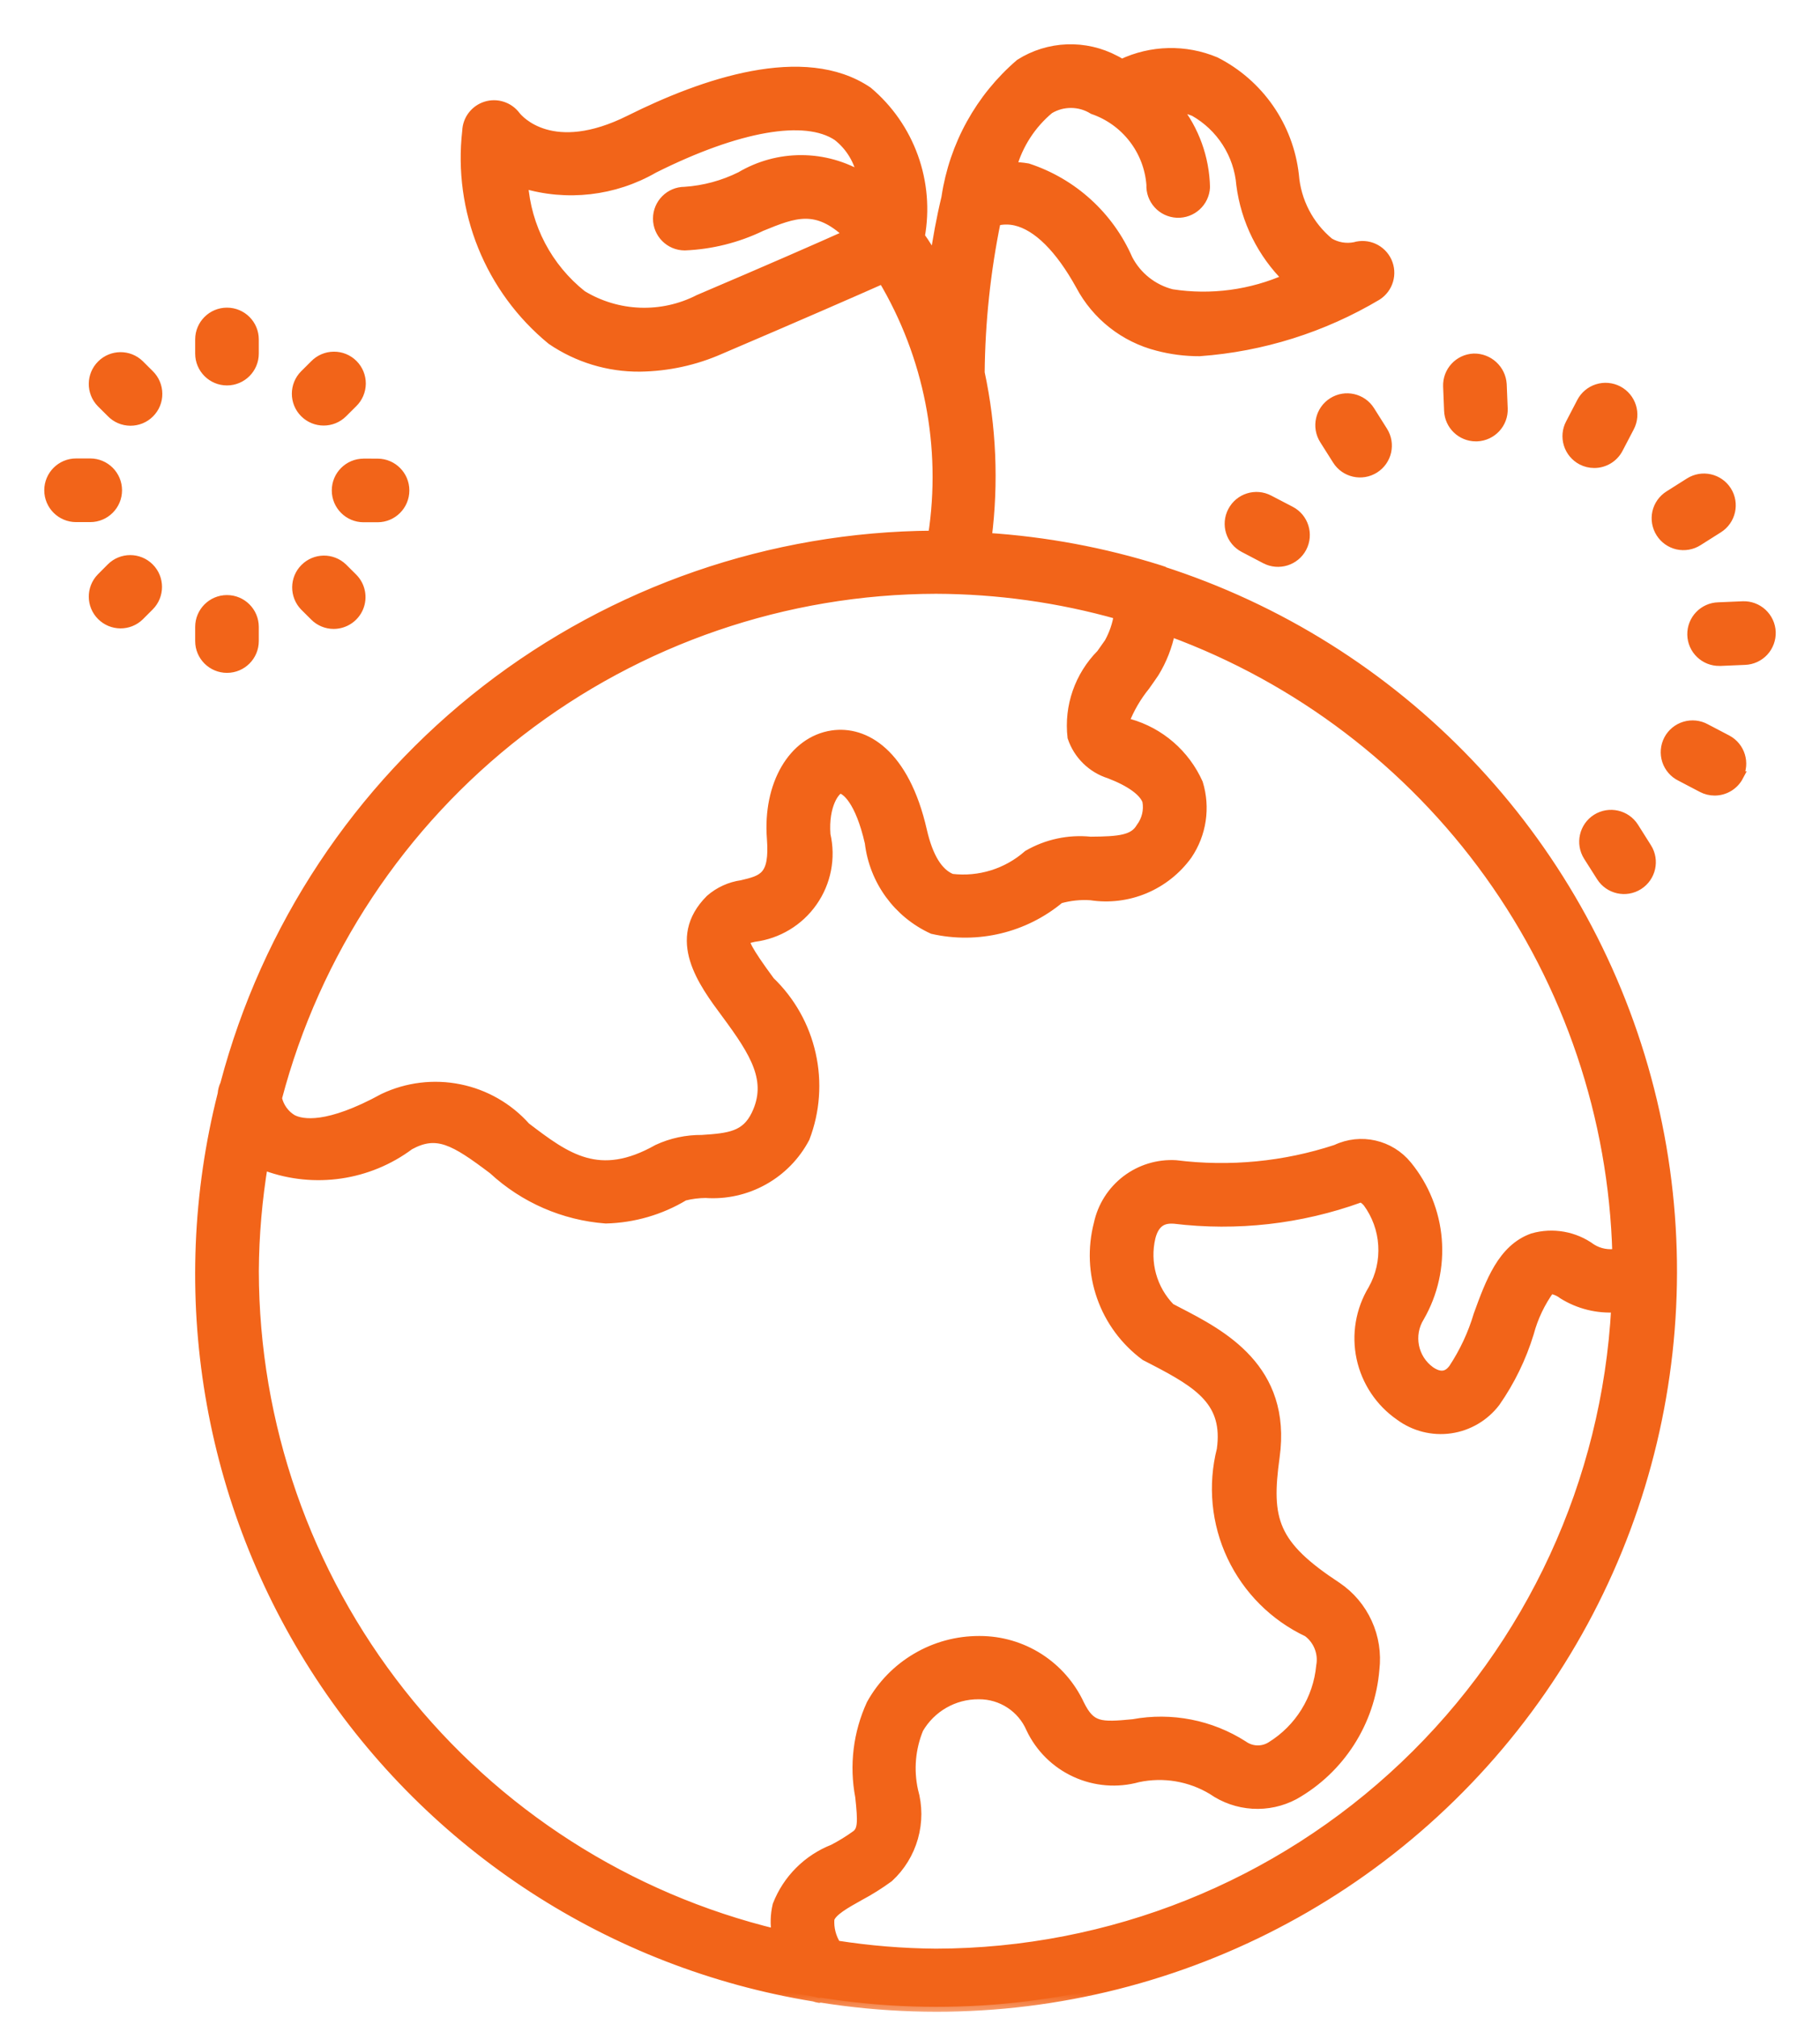 <?xml version="1.0" encoding="UTF-8"?> <svg xmlns="http://www.w3.org/2000/svg" width="37" height="41" viewBox="0 0 37 41" fill="none"><mask id="path-1-outside-1_0_2599" maskUnits="userSpaceOnUse" x="0" y="0" width="37" height="41" fill="black"><rect fill="white" width="37" height="41"></rect><path d="M23.592 11.592L23.574 11.586C22.434 11.227 21.254 11.007 20.061 10.93C20.203 9.811 20.154 8.677 19.918 7.575C19.928 6.539 20.038 5.506 20.246 4.491C20.377 4.457 20.514 4.455 20.646 4.485C21.093 4.588 21.549 5.041 21.967 5.797C22.292 6.411 22.861 6.859 23.535 7.031C23.813 7.104 24.099 7.141 24.386 7.14C25.661 7.048 26.896 6.658 27.994 6.005C28.224 5.857 28.31 5.564 28.196 5.316C28.082 5.069 27.804 4.943 27.543 5.021C27.365 5.057 27.179 5.025 27.022 4.933C26.606 4.59 26.348 4.093 26.306 3.556C26.194 2.57 25.594 1.707 24.71 1.258C24.098 1.001 23.406 1.017 22.806 1.302C22.759 1.278 22.722 1.249 22.671 1.226C22.371 1.066 22.034 0.989 21.694 1.001C21.355 1.014 21.024 1.116 20.737 1.298C19.929 1.992 19.398 2.953 19.24 4.006V4.011C19.137 4.437 19.059 4.867 19.001 5.277C18.906 5.119 18.813 4.961 18.701 4.806C18.799 4.265 18.753 3.708 18.566 3.19C18.38 2.673 18.06 2.214 17.639 1.86C16.345 0.985 14.294 1.696 12.804 2.44C11.226 3.228 10.546 2.44 10.481 2.356C10.342 2.171 10.101 2.093 9.88 2.162C9.659 2.231 9.505 2.432 9.497 2.663C9.311 4.278 9.958 5.877 11.214 6.908C11.742 7.268 12.368 7.459 13.007 7.454C13.569 7.447 14.125 7.327 14.639 7.1C16.279 6.4 17.388 5.914 17.949 5.665C18.885 7.234 19.246 9.08 18.968 10.886C15.677 10.906 12.485 12.009 9.883 14.024C7.282 16.04 5.417 18.857 4.577 22.038C4.547 22.1 4.53 22.166 4.525 22.235C3.499 26.277 4.216 30.566 6.503 34.054C8.789 37.542 12.435 39.911 16.551 40.582C16.585 40.594 16.619 40.604 16.654 40.609C16.663 40.609 16.672 40.603 16.68 40.602C21.691 41.403 26.765 39.609 30.159 35.836C33.552 32.064 34.8 26.827 33.472 21.929C32.145 17.032 28.425 13.142 23.591 11.598L23.592 11.592ZM21.329 2.217C21.604 2.051 21.949 2.053 22.223 2.223C22.548 2.335 22.833 2.539 23.043 2.811C23.254 3.083 23.38 3.411 23.406 3.754C23.399 3.899 23.45 4.04 23.548 4.148C23.645 4.255 23.782 4.319 23.927 4.326C24.229 4.34 24.485 4.107 24.499 3.805C24.486 3.213 24.279 2.642 23.911 2.179C24.037 2.187 24.16 2.216 24.277 2.263C24.824 2.572 25.183 3.131 25.234 3.757C25.327 4.48 25.66 5.15 26.178 5.662C25.44 5.992 24.622 6.102 23.822 5.978C23.437 5.881 23.111 5.623 22.928 5.27C22.545 4.393 21.805 3.72 20.895 3.421C20.787 3.402 20.677 3.392 20.567 3.394C20.696 2.934 20.962 2.523 21.329 2.217ZM14.21 6.087C13.456 6.474 12.554 6.441 11.83 6C11.129 5.443 10.695 4.618 10.635 3.725C11.524 3.995 12.486 3.884 13.291 3.419C15.005 2.562 16.368 2.326 17.026 2.763C17.292 2.97 17.47 3.268 17.528 3.598C17.155 3.374 16.729 3.254 16.294 3.253C15.86 3.251 15.432 3.368 15.058 3.59C14.703 3.766 14.317 3.871 13.921 3.897C13.619 3.897 13.375 4.142 13.375 4.444C13.375 4.745 13.619 4.99 13.921 4.99C14.46 4.968 14.99 4.835 15.476 4.6C16.163 4.318 16.601 4.151 17.251 4.766C16.642 5.039 15.636 5.48 14.21 6.087ZM19.028 11.969C20.285 11.973 21.536 12.148 22.745 12.491C22.715 12.692 22.649 12.886 22.55 13.065L22.387 13.296C21.946 13.741 21.73 14.361 21.802 14.983C21.92 15.337 22.201 15.613 22.557 15.725C22.983 15.888 23.254 16.085 23.323 16.278C23.359 16.47 23.311 16.669 23.193 16.825C23.047 17.073 22.755 17.102 22.168 17.106C21.727 17.061 21.284 17.156 20.9 17.378C20.474 17.753 19.909 17.928 19.346 17.861C19.071 17.751 18.87 17.429 18.745 16.886C18.387 15.31 17.575 14.847 16.918 14.946C16.126 15.065 15.606 15.948 15.691 17.046C15.75 17.831 15.512 17.887 15.08 17.99C14.843 18.023 14.622 18.124 14.441 18.281C13.638 19.083 14.29 19.964 14.769 20.608C15.352 21.397 15.709 21.965 15.373 22.66C15.164 23.09 14.834 23.132 14.271 23.168C13.96 23.165 13.653 23.23 13.371 23.361C12.177 24.034 11.513 23.54 10.687 22.91C10.334 22.514 9.862 22.242 9.341 22.137C8.82 22.031 8.28 22.097 7.8 22.324C6.661 22.947 6.147 22.859 5.941 22.753C5.783 22.658 5.671 22.501 5.632 22.321C6.411 19.36 8.147 16.739 10.57 14.867C12.992 12.995 15.966 11.976 19.028 11.969ZM5.162 25.837C5.166 25.105 5.23 24.374 5.35 23.651C5.371 23.669 5.393 23.685 5.416 23.701C6.396 24.057 7.489 23.896 8.324 23.273C8.881 22.969 9.232 23.17 10.028 23.771C10.656 24.352 11.463 24.704 12.316 24.768C12.878 24.754 13.427 24.595 13.908 24.305C14.051 24.269 14.198 24.25 14.345 24.249C14.754 24.278 15.163 24.187 15.521 23.987C15.879 23.788 16.171 23.489 16.362 23.126C16.569 22.585 16.612 21.995 16.485 21.43C16.36 20.865 16.07 20.349 15.653 19.948C15.169 19.292 15.12 19.147 15.158 19.093C15.213 19.072 15.271 19.055 15.329 19.044C15.809 18.984 16.241 18.724 16.518 18.328C16.796 17.932 16.892 17.438 16.783 16.966C16.738 16.353 16.982 16.041 17.081 16.027C17.198 16.04 17.484 16.262 17.681 17.127C17.772 17.896 18.257 18.562 18.961 18.884C19.871 19.09 20.825 18.861 21.541 18.264C21.748 18.206 21.963 18.183 22.177 18.198C22.547 18.255 22.926 18.208 23.272 18.063C23.618 17.917 23.917 17.68 24.137 17.376C24.427 16.95 24.507 16.415 24.356 15.922C24.091 15.33 23.579 14.886 22.955 14.71C22.9 14.689 22.868 14.669 22.856 14.668C22.958 14.405 23.101 14.159 23.279 13.939C23.345 13.845 23.41 13.755 23.465 13.672C23.623 13.415 23.733 13.132 23.792 12.836C26.398 13.793 28.656 15.509 30.276 17.762C31.895 20.016 32.802 22.703 32.878 25.478C32.696 25.512 32.508 25.477 32.351 25.378C32.008 25.127 31.568 25.049 31.16 25.166C30.545 25.385 30.298 26.065 30.057 26.727C29.942 27.115 29.77 27.483 29.547 27.821C29.495 27.887 29.358 28.064 29.078 27.873C28.723 27.619 28.628 27.133 28.859 26.764C29.133 26.287 29.256 25.738 29.211 25.189C29.166 24.641 28.955 24.119 28.607 23.693C28.259 23.264 27.663 23.128 27.164 23.365C26.114 23.711 25 23.818 23.903 23.681C23.543 23.66 23.187 23.769 22.9 23.987C22.613 24.206 22.413 24.519 22.337 24.872C22.209 25.363 22.23 25.881 22.399 26.36C22.568 26.839 22.877 27.256 23.285 27.557L23.448 27.641C24.4 28.133 24.97 28.502 24.837 29.463C24.653 30.188 24.726 30.955 25.045 31.631C25.365 32.308 25.909 32.852 26.586 33.171C26.8 33.33 26.906 33.597 26.858 33.86C26.795 34.537 26.418 35.144 25.839 35.5C25.664 35.608 25.441 35.6 25.273 35.48C24.611 35.056 23.811 34.9 23.038 35.043C22.359 35.109 22.173 35.104 21.945 34.646C21.766 34.26 21.48 33.933 21.121 33.703C20.762 33.474 20.346 33.352 19.92 33.352H19.901C19.455 33.352 19.017 33.471 18.633 33.698C18.248 33.924 17.931 34.249 17.715 34.639C17.445 35.226 17.365 35.883 17.486 36.517C17.542 37.033 17.539 37.198 17.406 37.3C17.258 37.407 17.102 37.503 16.94 37.587C16.42 37.791 16.009 38.203 15.807 38.723C15.761 38.916 15.755 39.116 15.79 39.311C12.764 38.581 10.072 36.856 8.145 34.413C6.217 31.969 5.167 28.949 5.162 25.837ZM19.028 39.707C18.349 39.702 17.671 39.646 17 39.541C16.897 39.381 16.849 39.193 16.863 39.004C16.905 38.847 17.191 38.689 17.464 38.536C17.673 38.425 17.874 38.299 18.066 38.159C18.305 37.94 18.477 37.658 18.565 37.347C18.653 37.035 18.653 36.705 18.564 36.393C18.472 35.972 18.51 35.534 18.674 35.136C18.798 34.923 18.976 34.746 19.189 34.624C19.403 34.501 19.645 34.437 19.892 34.438H19.903C20.361 34.436 20.777 34.707 20.959 35.128C21.146 35.524 21.467 35.841 21.865 36.023C22.263 36.206 22.713 36.242 23.134 36.125C23.653 36.014 24.195 36.105 24.649 36.379C24.89 36.547 25.172 36.645 25.465 36.663C25.758 36.681 26.05 36.618 26.31 36.48C27.243 35.953 27.855 34.998 27.943 33.929C27.981 33.606 27.93 33.28 27.795 32.985C27.66 32.689 27.447 32.437 27.178 32.255C25.88 31.402 25.736 30.898 25.915 29.611C26.164 27.814 24.829 27.124 23.947 26.668L23.79 26.586C23.419 26.206 23.269 25.664 23.391 25.147C23.479 24.807 23.675 24.76 23.868 24.772C25.142 24.927 26.434 24.781 27.641 24.345C27.686 24.323 27.762 24.389 27.803 24.436C27.99 24.69 28.1 24.992 28.119 25.307C28.139 25.622 28.067 25.936 27.912 26.211C27.66 26.628 27.575 27.125 27.677 27.601C27.779 28.077 28.058 28.497 28.459 28.774C28.754 28.992 29.124 29.086 29.487 29.034C29.851 28.982 30.179 28.788 30.401 28.496C30.7 28.067 30.93 27.594 31.083 27.094C31.169 26.771 31.315 26.466 31.511 26.195C31.607 26.208 31.697 26.245 31.773 26.304C32.096 26.506 32.476 26.601 32.856 26.574C32.667 30.116 31.128 33.451 28.556 35.893C25.985 38.335 22.575 39.7 19.028 39.707ZM4.068 7.187V6.899C4.068 6.597 4.313 6.353 4.614 6.353C4.917 6.353 5.161 6.597 5.161 6.899V7.187C5.161 7.489 4.917 7.734 4.614 7.734C4.313 7.734 4.068 7.489 4.068 7.187ZM6.193 8.389C5.98 8.176 5.98 7.83 6.193 7.617L6.397 7.414C6.499 7.309 6.638 7.249 6.785 7.248C6.932 7.246 7.073 7.304 7.177 7.408C7.28 7.511 7.338 7.652 7.337 7.799C7.335 7.945 7.275 8.086 7.17 8.187L6.966 8.39C6.753 8.603 6.407 8.603 6.193 8.389ZM7.396 9.421L7.676 9.422C7.978 9.422 8.222 9.667 8.222 9.968C8.222 10.27 7.978 10.515 7.676 10.515H7.391C7.09 10.515 6.845 10.27 6.845 9.968C6.845 9.667 7.09 9.422 7.391 9.422L7.396 9.421ZM6.193 12.319C5.986 12.104 5.989 11.763 6.2 11.553C6.411 11.342 6.752 11.339 6.966 11.546L7.17 11.749C7.327 11.906 7.374 12.141 7.289 12.346C7.204 12.55 7.004 12.683 6.783 12.683C6.638 12.683 6.499 12.625 6.397 12.522L6.193 12.319ZM4.068 13.03V12.742C4.068 12.44 4.313 12.195 4.614 12.195C4.917 12.195 5.161 12.44 5.161 12.742V13.03C5.161 13.332 4.917 13.576 4.614 13.576C4.313 13.576 4.068 13.332 4.068 13.03ZM3.034 11.543C3.247 11.756 3.247 12.102 3.034 12.316L2.831 12.519C2.617 12.726 2.276 12.723 2.065 12.512C1.854 12.302 1.851 11.961 2.059 11.746L2.261 11.543C2.474 11.329 2.82 11.329 3.034 11.543ZM1.831 10.512H1.547C1.245 10.512 1 10.267 1 9.965C1 9.663 1.245 9.418 1.547 9.418H1.834C2.136 9.418 2.381 9.663 2.381 9.965C2.381 10.267 2.136 10.512 1.834 10.512H1.831ZM3.034 7.613C3.139 7.715 3.199 7.855 3.2 8.002C3.202 8.149 3.144 8.289 3.04 8.393C2.937 8.497 2.796 8.554 2.649 8.553C2.503 8.552 2.362 8.492 2.261 8.386L2.058 8.184C1.851 7.969 1.854 7.629 2.065 7.418C2.276 7.207 2.617 7.204 2.831 7.411L3.034 7.613ZM29.458 8.347L29.438 7.855C29.426 7.553 29.66 7.299 29.962 7.286C30.261 7.281 30.512 7.511 30.531 7.81L30.551 8.302C30.564 8.604 30.329 8.858 30.027 8.871H30.004C29.711 8.871 29.47 8.64 29.458 8.347ZM31.927 8.612L32.155 8.174C32.222 8.046 32.338 7.949 32.476 7.906C32.615 7.862 32.765 7.876 32.894 7.943C33.161 8.083 33.265 8.414 33.125 8.681L32.896 9.119C32.802 9.299 32.615 9.412 32.411 9.412C32.322 9.412 32.235 9.391 32.157 9.35C32.029 9.282 31.932 9.167 31.889 9.028C31.846 8.89 31.859 8.74 31.927 8.612ZM33.763 10.828C33.685 10.705 33.659 10.557 33.69 10.415C33.722 10.274 33.809 10.151 33.932 10.073L34.348 9.81C34.603 9.648 34.941 9.724 35.103 9.979C35.264 10.234 35.188 10.572 34.933 10.734L34.517 10.997C34.394 11.075 34.246 11.1 34.104 11.069C33.963 11.037 33.84 10.95 33.763 10.828ZM36 12.846C36.005 12.991 35.953 13.132 35.855 13.239C35.756 13.345 35.619 13.409 35.474 13.414L34.982 13.435H34.959C34.658 13.441 34.408 13.201 34.402 12.9C34.396 12.598 34.636 12.348 34.938 12.342L35.43 12.321C35.575 12.315 35.716 12.367 35.823 12.465C35.93 12.564 35.994 12.701 36 12.846ZM35.344 15.777C35.249 15.957 35.062 16.07 34.858 16.07C34.77 16.07 34.683 16.049 34.605 16.008L34.168 15.779C34.036 15.715 33.935 15.599 33.889 15.459C33.843 15.319 33.856 15.166 33.924 15.035C33.992 14.905 34.111 14.807 34.252 14.765C34.393 14.723 34.545 14.739 34.674 14.81L35.111 15.039C35.377 15.181 35.478 15.511 35.337 15.777L35.344 15.777ZM33.215 16.815L33.478 17.232C33.64 17.487 33.563 17.826 33.308 17.987C33.052 18.149 32.715 18.072 32.553 17.817L32.289 17.401C32.128 17.145 32.204 16.807 32.459 16.645C32.715 16.484 33.053 16.56 33.215 16.815ZM26.236 10.39C26.503 10.53 26.606 10.861 26.466 11.129C26.326 11.396 25.995 11.499 25.727 11.359L25.29 11.13C25.022 10.99 24.919 10.659 25.06 10.392C25.2 10.124 25.531 10.021 25.798 10.162L26.236 10.39ZM28.112 8.766C28.273 9.021 28.197 9.359 27.941 9.52C27.686 9.681 27.348 9.605 27.187 9.35L26.924 8.934C26.763 8.679 26.839 8.341 27.095 8.179C27.35 8.017 27.688 8.094 27.849 8.349L28.112 8.766Z"></path></mask><path d="M23.592 11.592L23.574 11.586C22.434 11.227 21.254 11.007 20.061 10.93C20.203 9.811 20.154 8.677 19.918 7.575C19.928 6.539 20.038 5.506 20.246 4.491C20.377 4.457 20.514 4.455 20.646 4.485C21.093 4.588 21.549 5.041 21.967 5.797C22.292 6.411 22.861 6.859 23.535 7.031C23.813 7.104 24.099 7.141 24.386 7.14C25.661 7.048 26.896 6.658 27.994 6.005C28.224 5.857 28.31 5.564 28.196 5.316C28.082 5.069 27.804 4.943 27.543 5.021C27.365 5.057 27.179 5.025 27.022 4.933C26.606 4.59 26.348 4.093 26.306 3.556C26.194 2.57 25.594 1.707 24.71 1.258C24.098 1.001 23.406 1.017 22.806 1.302C22.759 1.278 22.722 1.249 22.671 1.226C22.371 1.066 22.034 0.989 21.694 1.001C21.355 1.014 21.024 1.116 20.737 1.298C19.929 1.992 19.398 2.953 19.24 4.006V4.011C19.137 4.437 19.059 4.867 19.001 5.277C18.906 5.119 18.813 4.961 18.701 4.806C18.799 4.265 18.753 3.708 18.566 3.19C18.38 2.673 18.06 2.214 17.639 1.86C16.345 0.985 14.294 1.696 12.804 2.44C11.226 3.228 10.546 2.44 10.481 2.356C10.342 2.171 10.101 2.093 9.88 2.162C9.659 2.231 9.505 2.432 9.497 2.663C9.311 4.278 9.958 5.877 11.214 6.908C11.742 7.268 12.368 7.459 13.007 7.454C13.569 7.447 14.125 7.327 14.639 7.1C16.279 6.4 17.388 5.914 17.949 5.665C18.885 7.234 19.246 9.08 18.968 10.886C15.677 10.906 12.485 12.009 9.883 14.024C7.282 16.04 5.417 18.857 4.577 22.038C4.547 22.1 4.53 22.166 4.525 22.235C3.499 26.277 4.216 30.566 6.503 34.054C8.789 37.542 12.435 39.911 16.551 40.582C16.585 40.594 16.619 40.604 16.654 40.609C16.663 40.609 16.672 40.603 16.68 40.602C21.691 41.403 26.765 39.609 30.159 35.836C33.552 32.064 34.8 26.827 33.472 21.929C32.145 17.032 28.425 13.142 23.591 11.598L23.592 11.592ZM21.329 2.217C21.604 2.051 21.949 2.053 22.223 2.223C22.548 2.335 22.833 2.539 23.043 2.811C23.254 3.083 23.38 3.411 23.406 3.754C23.399 3.899 23.45 4.04 23.548 4.148C23.645 4.255 23.782 4.319 23.927 4.326C24.229 4.34 24.485 4.107 24.499 3.805C24.486 3.213 24.279 2.642 23.911 2.179C24.037 2.187 24.16 2.216 24.277 2.263C24.824 2.572 25.183 3.131 25.234 3.757C25.327 4.48 25.66 5.15 26.178 5.662C25.44 5.992 24.622 6.102 23.822 5.978C23.437 5.881 23.111 5.623 22.928 5.27C22.545 4.393 21.805 3.72 20.895 3.421C20.787 3.402 20.677 3.392 20.567 3.394C20.696 2.934 20.962 2.523 21.329 2.217ZM14.21 6.087C13.456 6.474 12.554 6.441 11.83 6C11.129 5.443 10.695 4.618 10.635 3.725C11.524 3.995 12.486 3.884 13.291 3.419C15.005 2.562 16.368 2.326 17.026 2.763C17.292 2.97 17.47 3.268 17.528 3.598C17.155 3.374 16.729 3.254 16.294 3.253C15.86 3.251 15.432 3.368 15.058 3.59C14.703 3.766 14.317 3.871 13.921 3.897C13.619 3.897 13.375 4.142 13.375 4.444C13.375 4.745 13.619 4.99 13.921 4.99C14.46 4.968 14.99 4.835 15.476 4.6C16.163 4.318 16.601 4.151 17.251 4.766C16.642 5.039 15.636 5.48 14.21 6.087ZM19.028 11.969C20.285 11.973 21.536 12.148 22.745 12.491C22.715 12.692 22.649 12.886 22.55 13.065L22.387 13.296C21.946 13.741 21.73 14.361 21.802 14.983C21.92 15.337 22.201 15.613 22.557 15.725C22.983 15.888 23.254 16.085 23.323 16.278C23.359 16.47 23.311 16.669 23.193 16.825C23.047 17.073 22.755 17.102 22.168 17.106C21.727 17.061 21.284 17.156 20.9 17.378C20.474 17.753 19.909 17.928 19.346 17.861C19.071 17.751 18.87 17.429 18.745 16.886C18.387 15.31 17.575 14.847 16.918 14.946C16.126 15.065 15.606 15.948 15.691 17.046C15.75 17.831 15.512 17.887 15.08 17.99C14.843 18.023 14.622 18.124 14.441 18.281C13.638 19.083 14.29 19.964 14.769 20.608C15.352 21.397 15.709 21.965 15.373 22.66C15.164 23.09 14.834 23.132 14.271 23.168C13.96 23.165 13.653 23.23 13.371 23.361C12.177 24.034 11.513 23.54 10.687 22.91C10.334 22.514 9.862 22.242 9.341 22.137C8.82 22.031 8.28 22.097 7.8 22.324C6.661 22.947 6.147 22.859 5.941 22.753C5.783 22.658 5.671 22.501 5.632 22.321C6.411 19.36 8.147 16.739 10.57 14.867C12.992 12.995 15.966 11.976 19.028 11.969ZM5.162 25.837C5.166 25.105 5.23 24.374 5.35 23.651C5.371 23.669 5.393 23.685 5.416 23.701C6.396 24.057 7.489 23.896 8.324 23.273C8.881 22.969 9.232 23.17 10.028 23.771C10.656 24.352 11.463 24.704 12.316 24.768C12.878 24.754 13.427 24.595 13.908 24.305C14.051 24.269 14.198 24.25 14.345 24.249C14.754 24.278 15.163 24.187 15.521 23.987C15.879 23.788 16.171 23.489 16.362 23.126C16.569 22.585 16.612 21.995 16.485 21.43C16.36 20.865 16.07 20.349 15.653 19.948C15.169 19.292 15.12 19.147 15.158 19.093C15.213 19.072 15.271 19.055 15.329 19.044C15.809 18.984 16.241 18.724 16.518 18.328C16.796 17.932 16.892 17.438 16.783 16.966C16.738 16.353 16.982 16.041 17.081 16.027C17.198 16.04 17.484 16.262 17.681 17.127C17.772 17.896 18.257 18.562 18.961 18.884C19.871 19.09 20.825 18.861 21.541 18.264C21.748 18.206 21.963 18.183 22.177 18.198C22.547 18.255 22.926 18.208 23.272 18.063C23.618 17.917 23.917 17.68 24.137 17.376C24.427 16.95 24.507 16.415 24.356 15.922C24.091 15.33 23.579 14.886 22.955 14.71C22.9 14.689 22.868 14.669 22.856 14.668C22.958 14.405 23.101 14.159 23.279 13.939C23.345 13.845 23.41 13.755 23.465 13.672C23.623 13.415 23.733 13.132 23.792 12.836C26.398 13.793 28.656 15.509 30.276 17.762C31.895 20.016 32.802 22.703 32.878 25.478C32.696 25.512 32.508 25.477 32.351 25.378C32.008 25.127 31.568 25.049 31.16 25.166C30.545 25.385 30.298 26.065 30.057 26.727C29.942 27.115 29.77 27.483 29.547 27.821C29.495 27.887 29.358 28.064 29.078 27.873C28.723 27.619 28.628 27.133 28.859 26.764C29.133 26.287 29.256 25.738 29.211 25.189C29.166 24.641 28.955 24.119 28.607 23.693C28.259 23.264 27.663 23.128 27.164 23.365C26.114 23.711 25 23.818 23.903 23.681C23.543 23.66 23.187 23.769 22.9 23.987C22.613 24.206 22.413 24.519 22.337 24.872C22.209 25.363 22.23 25.881 22.399 26.36C22.568 26.839 22.877 27.256 23.285 27.557L23.448 27.641C24.4 28.133 24.97 28.502 24.837 29.463C24.653 30.188 24.726 30.955 25.045 31.631C25.365 32.308 25.909 32.852 26.586 33.171C26.8 33.33 26.906 33.597 26.858 33.86C26.795 34.537 26.418 35.144 25.839 35.5C25.664 35.608 25.441 35.6 25.273 35.48C24.611 35.056 23.811 34.9 23.038 35.043C22.359 35.109 22.173 35.104 21.945 34.646C21.766 34.26 21.48 33.933 21.121 33.703C20.762 33.474 20.346 33.352 19.92 33.352H19.901C19.455 33.352 19.017 33.471 18.633 33.698C18.248 33.924 17.931 34.249 17.715 34.639C17.445 35.226 17.365 35.883 17.486 36.517C17.542 37.033 17.539 37.198 17.406 37.3C17.258 37.407 17.102 37.503 16.94 37.587C16.42 37.791 16.009 38.203 15.807 38.723C15.761 38.916 15.755 39.116 15.79 39.311C12.764 38.581 10.072 36.856 8.145 34.413C6.217 31.969 5.167 28.949 5.162 25.837ZM19.028 39.707C18.349 39.702 17.671 39.646 17 39.541C16.897 39.381 16.849 39.193 16.863 39.004C16.905 38.847 17.191 38.689 17.464 38.536C17.673 38.425 17.874 38.299 18.066 38.159C18.305 37.94 18.477 37.658 18.565 37.347C18.653 37.035 18.653 36.705 18.564 36.393C18.472 35.972 18.51 35.534 18.674 35.136C18.798 34.923 18.976 34.746 19.189 34.624C19.403 34.501 19.645 34.437 19.892 34.438H19.903C20.361 34.436 20.777 34.707 20.959 35.128C21.146 35.524 21.467 35.841 21.865 36.023C22.263 36.206 22.713 36.242 23.134 36.125C23.653 36.014 24.195 36.105 24.649 36.379C24.89 36.547 25.172 36.645 25.465 36.663C25.758 36.681 26.05 36.618 26.31 36.48C27.243 35.953 27.855 34.998 27.943 33.929C27.981 33.606 27.93 33.28 27.795 32.985C27.66 32.689 27.447 32.437 27.178 32.255C25.88 31.402 25.736 30.898 25.915 29.611C26.164 27.814 24.829 27.124 23.947 26.668L23.79 26.586C23.419 26.206 23.269 25.664 23.391 25.147C23.479 24.807 23.675 24.76 23.868 24.772C25.142 24.927 26.434 24.781 27.641 24.345C27.686 24.323 27.762 24.389 27.803 24.436C27.99 24.69 28.1 24.992 28.119 25.307C28.139 25.622 28.067 25.936 27.912 26.211C27.66 26.628 27.575 27.125 27.677 27.601C27.779 28.077 28.058 28.497 28.459 28.774C28.754 28.992 29.124 29.086 29.487 29.034C29.851 28.982 30.179 28.788 30.401 28.496C30.7 28.067 30.93 27.594 31.083 27.094C31.169 26.771 31.315 26.466 31.511 26.195C31.607 26.208 31.697 26.245 31.773 26.304C32.096 26.506 32.476 26.601 32.856 26.574C32.667 30.116 31.128 33.451 28.556 35.893C25.985 38.335 22.575 39.7 19.028 39.707ZM4.068 7.187V6.899C4.068 6.597 4.313 6.353 4.614 6.353C4.917 6.353 5.161 6.597 5.161 6.899V7.187C5.161 7.489 4.917 7.734 4.614 7.734C4.313 7.734 4.068 7.489 4.068 7.187ZM6.193 8.389C5.98 8.176 5.98 7.83 6.193 7.617L6.397 7.414C6.499 7.309 6.638 7.249 6.785 7.248C6.932 7.246 7.073 7.304 7.177 7.408C7.28 7.511 7.338 7.652 7.337 7.799C7.335 7.945 7.275 8.086 7.17 8.187L6.966 8.39C6.753 8.603 6.407 8.603 6.193 8.389ZM7.396 9.421L7.676 9.422C7.978 9.422 8.222 9.667 8.222 9.968C8.222 10.27 7.978 10.515 7.676 10.515H7.391C7.09 10.515 6.845 10.27 6.845 9.968C6.845 9.667 7.09 9.422 7.391 9.422L7.396 9.421ZM6.193 12.319C5.986 12.104 5.989 11.763 6.2 11.553C6.411 11.342 6.752 11.339 6.966 11.546L7.17 11.749C7.327 11.906 7.374 12.141 7.289 12.346C7.204 12.55 7.004 12.683 6.783 12.683C6.638 12.683 6.499 12.625 6.397 12.522L6.193 12.319ZM4.068 13.03V12.742C4.068 12.44 4.313 12.195 4.614 12.195C4.917 12.195 5.161 12.44 5.161 12.742V13.03C5.161 13.332 4.917 13.576 4.614 13.576C4.313 13.576 4.068 13.332 4.068 13.03ZM3.034 11.543C3.247 11.756 3.247 12.102 3.034 12.316L2.831 12.519C2.617 12.726 2.276 12.723 2.065 12.512C1.854 12.302 1.851 11.961 2.059 11.746L2.261 11.543C2.474 11.329 2.82 11.329 3.034 11.543ZM1.831 10.512H1.547C1.245 10.512 1 10.267 1 9.965C1 9.663 1.245 9.418 1.547 9.418H1.834C2.136 9.418 2.381 9.663 2.381 9.965C2.381 10.267 2.136 10.512 1.834 10.512H1.831ZM3.034 7.613C3.139 7.715 3.199 7.855 3.2 8.002C3.202 8.149 3.144 8.289 3.04 8.393C2.937 8.497 2.796 8.554 2.649 8.553C2.503 8.552 2.362 8.492 2.261 8.386L2.058 8.184C1.851 7.969 1.854 7.629 2.065 7.418C2.276 7.207 2.617 7.204 2.831 7.411L3.034 7.613ZM29.458 8.347L29.438 7.855C29.426 7.553 29.66 7.299 29.962 7.286C30.261 7.281 30.512 7.511 30.531 7.81L30.551 8.302C30.564 8.604 30.329 8.858 30.027 8.871H30.004C29.711 8.871 29.47 8.64 29.458 8.347ZM31.927 8.612L32.155 8.174C32.222 8.046 32.338 7.949 32.476 7.906C32.615 7.862 32.765 7.876 32.894 7.943C33.161 8.083 33.265 8.414 33.125 8.681L32.896 9.119C32.802 9.299 32.615 9.412 32.411 9.412C32.322 9.412 32.235 9.391 32.157 9.35C32.029 9.282 31.932 9.167 31.889 9.028C31.846 8.89 31.859 8.74 31.927 8.612ZM33.763 10.828C33.685 10.705 33.659 10.557 33.69 10.415C33.722 10.274 33.809 10.151 33.932 10.073L34.348 9.81C34.603 9.648 34.941 9.724 35.103 9.979C35.264 10.234 35.188 10.572 34.933 10.734L34.517 10.997C34.394 11.075 34.246 11.1 34.104 11.069C33.963 11.037 33.84 10.95 33.763 10.828ZM36 12.846C36.005 12.991 35.953 13.132 35.855 13.239C35.756 13.345 35.619 13.409 35.474 13.414L34.982 13.435H34.959C34.658 13.441 34.408 13.201 34.402 12.9C34.396 12.598 34.636 12.348 34.938 12.342L35.43 12.321C35.575 12.315 35.716 12.367 35.823 12.465C35.93 12.564 35.994 12.701 36 12.846ZM35.344 15.777C35.249 15.957 35.062 16.07 34.858 16.07C34.77 16.07 34.683 16.049 34.605 16.008L34.168 15.779C34.036 15.715 33.935 15.599 33.889 15.459C33.843 15.319 33.856 15.166 33.924 15.035C33.992 14.905 34.111 14.807 34.252 14.765C34.393 14.723 34.545 14.739 34.674 14.81L35.111 15.039C35.377 15.181 35.478 15.511 35.337 15.777L35.344 15.777ZM33.215 16.815L33.478 17.232C33.64 17.487 33.563 17.826 33.308 17.987C33.052 18.149 32.715 18.072 32.553 17.817L32.289 17.401C32.128 17.145 32.204 16.807 32.459 16.645C32.715 16.484 33.053 16.56 33.215 16.815ZM26.236 10.39C26.503 10.53 26.606 10.861 26.466 11.129C26.326 11.396 25.995 11.499 25.727 11.359L25.29 11.13C25.022 10.99 24.919 10.659 25.06 10.392C25.2 10.124 25.531 10.021 25.798 10.162L26.236 10.39ZM28.112 8.766C28.273 9.021 28.197 9.359 27.941 9.52C27.686 9.681 27.348 9.605 27.187 9.35L26.924 8.934C26.763 8.679 26.839 8.341 27.095 8.179C27.35 8.017 27.688 8.094 27.849 8.349L28.112 8.766Z" fill="#F26419"></path><path d="M23.592 11.592L23.574 11.586C22.434 11.227 21.254 11.007 20.061 10.93C20.203 9.811 20.154 8.677 19.918 7.575C19.928 6.539 20.038 5.506 20.246 4.491C20.377 4.457 20.514 4.455 20.646 4.485C21.093 4.588 21.549 5.041 21.967 5.797C22.292 6.411 22.861 6.859 23.535 7.031C23.813 7.104 24.099 7.141 24.386 7.14C25.661 7.048 26.896 6.658 27.994 6.005C28.224 5.857 28.31 5.564 28.196 5.316C28.082 5.069 27.804 4.943 27.543 5.021C27.365 5.057 27.179 5.025 27.022 4.933C26.606 4.59 26.348 4.093 26.306 3.556C26.194 2.57 25.594 1.707 24.71 1.258C24.098 1.001 23.406 1.017 22.806 1.302C22.759 1.278 22.722 1.249 22.671 1.226C22.371 1.066 22.034 0.989 21.694 1.001C21.355 1.014 21.024 1.116 20.737 1.298C19.929 1.992 19.398 2.953 19.24 4.006V4.011C19.137 4.437 19.059 4.867 19.001 5.277C18.906 5.119 18.813 4.961 18.701 4.806C18.799 4.265 18.753 3.708 18.566 3.19C18.38 2.673 18.06 2.214 17.639 1.86C16.345 0.985 14.294 1.696 12.804 2.44C11.226 3.228 10.546 2.44 10.481 2.356C10.342 2.171 10.101 2.093 9.88 2.162C9.659 2.231 9.505 2.432 9.497 2.663C9.311 4.278 9.958 5.877 11.214 6.908C11.742 7.268 12.368 7.459 13.007 7.454C13.569 7.447 14.125 7.327 14.639 7.1C16.279 6.4 17.388 5.914 17.949 5.665C18.885 7.234 19.246 9.08 18.968 10.886C15.677 10.906 12.485 12.009 9.883 14.024C7.282 16.04 5.417 18.857 4.577 22.038C4.547 22.1 4.53 22.166 4.525 22.235C3.499 26.277 4.216 30.566 6.503 34.054C8.789 37.542 12.435 39.911 16.551 40.582C16.585 40.594 16.619 40.604 16.654 40.609C16.663 40.609 16.672 40.603 16.68 40.602C21.691 41.403 26.765 39.609 30.159 35.836C33.552 32.064 34.8 26.827 33.472 21.929C32.145 17.032 28.425 13.142 23.591 11.598L23.592 11.592ZM21.329 2.217C21.604 2.051 21.949 2.053 22.223 2.223C22.548 2.335 22.833 2.539 23.043 2.811C23.254 3.083 23.38 3.411 23.406 3.754C23.399 3.899 23.45 4.04 23.548 4.148C23.645 4.255 23.782 4.319 23.927 4.326C24.229 4.34 24.485 4.107 24.499 3.805C24.486 3.213 24.279 2.642 23.911 2.179C24.037 2.187 24.16 2.216 24.277 2.263C24.824 2.572 25.183 3.131 25.234 3.757C25.327 4.48 25.66 5.15 26.178 5.662C25.44 5.992 24.622 6.102 23.822 5.978C23.437 5.881 23.111 5.623 22.928 5.27C22.545 4.393 21.805 3.72 20.895 3.421C20.787 3.402 20.677 3.392 20.567 3.394C20.696 2.934 20.962 2.523 21.329 2.217ZM14.21 6.087C13.456 6.474 12.554 6.441 11.83 6C11.129 5.443 10.695 4.618 10.635 3.725C11.524 3.995 12.486 3.884 13.291 3.419C15.005 2.562 16.368 2.326 17.026 2.763C17.292 2.97 17.47 3.268 17.528 3.598C17.155 3.374 16.729 3.254 16.294 3.253C15.86 3.251 15.432 3.368 15.058 3.59C14.703 3.766 14.317 3.871 13.921 3.897C13.619 3.897 13.375 4.142 13.375 4.444C13.375 4.745 13.619 4.99 13.921 4.99C14.46 4.968 14.99 4.835 15.476 4.6C16.163 4.318 16.601 4.151 17.251 4.766C16.642 5.039 15.636 5.48 14.21 6.087ZM19.028 11.969C20.285 11.973 21.536 12.148 22.745 12.491C22.715 12.692 22.649 12.886 22.55 13.065L22.387 13.296C21.946 13.741 21.73 14.361 21.802 14.983C21.92 15.337 22.201 15.613 22.557 15.725C22.983 15.888 23.254 16.085 23.323 16.278C23.359 16.47 23.311 16.669 23.193 16.825C23.047 17.073 22.755 17.102 22.168 17.106C21.727 17.061 21.284 17.156 20.9 17.378C20.474 17.753 19.909 17.928 19.346 17.861C19.071 17.751 18.87 17.429 18.745 16.886C18.387 15.31 17.575 14.847 16.918 14.946C16.126 15.065 15.606 15.948 15.691 17.046C15.75 17.831 15.512 17.887 15.08 17.99C14.843 18.023 14.622 18.124 14.441 18.281C13.638 19.083 14.29 19.964 14.769 20.608C15.352 21.397 15.709 21.965 15.373 22.66C15.164 23.09 14.834 23.132 14.271 23.168C13.96 23.165 13.653 23.23 13.371 23.361C12.177 24.034 11.513 23.54 10.687 22.91C10.334 22.514 9.862 22.242 9.341 22.137C8.82 22.031 8.28 22.097 7.8 22.324C6.661 22.947 6.147 22.859 5.941 22.753C5.783 22.658 5.671 22.501 5.632 22.321C6.411 19.36 8.147 16.739 10.57 14.867C12.992 12.995 15.966 11.976 19.028 11.969ZM5.162 25.837C5.166 25.105 5.23 24.374 5.35 23.651C5.371 23.669 5.393 23.685 5.416 23.701C6.396 24.057 7.489 23.896 8.324 23.273C8.881 22.969 9.232 23.17 10.028 23.771C10.656 24.352 11.463 24.704 12.316 24.768C12.878 24.754 13.427 24.595 13.908 24.305C14.051 24.269 14.198 24.25 14.345 24.249C14.754 24.278 15.163 24.187 15.521 23.987C15.879 23.788 16.171 23.489 16.362 23.126C16.569 22.585 16.612 21.995 16.485 21.43C16.36 20.865 16.07 20.349 15.653 19.948C15.169 19.292 15.12 19.147 15.158 19.093C15.213 19.072 15.271 19.055 15.329 19.044C15.809 18.984 16.241 18.724 16.518 18.328C16.796 17.932 16.892 17.438 16.783 16.966C16.738 16.353 16.982 16.041 17.081 16.027C17.198 16.04 17.484 16.262 17.681 17.127C17.772 17.896 18.257 18.562 18.961 18.884C19.871 19.09 20.825 18.861 21.541 18.264C21.748 18.206 21.963 18.183 22.177 18.198C22.547 18.255 22.926 18.208 23.272 18.063C23.618 17.917 23.917 17.68 24.137 17.376C24.427 16.95 24.507 16.415 24.356 15.922C24.091 15.33 23.579 14.886 22.955 14.71C22.9 14.689 22.868 14.669 22.856 14.668C22.958 14.405 23.101 14.159 23.279 13.939C23.345 13.845 23.41 13.755 23.465 13.672C23.623 13.415 23.733 13.132 23.792 12.836C26.398 13.793 28.656 15.509 30.276 17.762C31.895 20.016 32.802 22.703 32.878 25.478C32.696 25.512 32.508 25.477 32.351 25.378C32.008 25.127 31.568 25.049 31.16 25.166C30.545 25.385 30.298 26.065 30.057 26.727C29.942 27.115 29.77 27.483 29.547 27.821C29.495 27.887 29.358 28.064 29.078 27.873C28.723 27.619 28.628 27.133 28.859 26.764C29.133 26.287 29.256 25.738 29.211 25.189C29.166 24.641 28.955 24.119 28.607 23.693C28.259 23.264 27.663 23.128 27.164 23.365C26.114 23.711 25 23.818 23.903 23.681C23.543 23.66 23.187 23.769 22.9 23.987C22.613 24.206 22.413 24.519 22.337 24.872C22.209 25.363 22.23 25.881 22.399 26.36C22.568 26.839 22.877 27.256 23.285 27.557L23.448 27.641C24.4 28.133 24.97 28.502 24.837 29.463C24.653 30.188 24.726 30.955 25.045 31.631C25.365 32.308 25.909 32.852 26.586 33.171C26.8 33.33 26.906 33.597 26.858 33.86C26.795 34.537 26.418 35.144 25.839 35.5C25.664 35.608 25.441 35.6 25.273 35.48C24.611 35.056 23.811 34.9 23.038 35.043C22.359 35.109 22.173 35.104 21.945 34.646C21.766 34.26 21.48 33.933 21.121 33.703C20.762 33.474 20.346 33.352 19.92 33.352H19.901C19.455 33.352 19.017 33.471 18.633 33.698C18.248 33.924 17.931 34.249 17.715 34.639C17.445 35.226 17.365 35.883 17.486 36.517C17.542 37.033 17.539 37.198 17.406 37.3C17.258 37.407 17.102 37.503 16.94 37.587C16.42 37.791 16.009 38.203 15.807 38.723C15.761 38.916 15.755 39.116 15.79 39.311C12.764 38.581 10.072 36.856 8.145 34.413C6.217 31.969 5.167 28.949 5.162 25.837ZM19.028 39.707C18.349 39.702 17.671 39.646 17 39.541C16.897 39.381 16.849 39.193 16.863 39.004C16.905 38.847 17.191 38.689 17.464 38.536C17.673 38.425 17.874 38.299 18.066 38.159C18.305 37.94 18.477 37.658 18.565 37.347C18.653 37.035 18.653 36.705 18.564 36.393C18.472 35.972 18.51 35.534 18.674 35.136C18.798 34.923 18.976 34.746 19.189 34.624C19.403 34.501 19.645 34.437 19.892 34.438H19.903C20.361 34.436 20.777 34.707 20.959 35.128C21.146 35.524 21.467 35.841 21.865 36.023C22.263 36.206 22.713 36.242 23.134 36.125C23.653 36.014 24.195 36.105 24.649 36.379C24.89 36.547 25.172 36.645 25.465 36.663C25.758 36.681 26.05 36.618 26.31 36.48C27.243 35.953 27.855 34.998 27.943 33.929C27.981 33.606 27.93 33.28 27.795 32.985C27.66 32.689 27.447 32.437 27.178 32.255C25.88 31.402 25.736 30.898 25.915 29.611C26.164 27.814 24.829 27.124 23.947 26.668L23.79 26.586C23.419 26.206 23.269 25.664 23.391 25.147C23.479 24.807 23.675 24.76 23.868 24.772C25.142 24.927 26.434 24.781 27.641 24.345C27.686 24.323 27.762 24.389 27.803 24.436C27.99 24.69 28.1 24.992 28.119 25.307C28.139 25.622 28.067 25.936 27.912 26.211C27.66 26.628 27.575 27.125 27.677 27.601C27.779 28.077 28.058 28.497 28.459 28.774C28.754 28.992 29.124 29.086 29.487 29.034C29.851 28.982 30.179 28.788 30.401 28.496C30.7 28.067 30.93 27.594 31.083 27.094C31.169 26.771 31.315 26.466 31.511 26.195C31.607 26.208 31.697 26.245 31.773 26.304C32.096 26.506 32.476 26.601 32.856 26.574C32.667 30.116 31.128 33.451 28.556 35.893C25.985 38.335 22.575 39.7 19.028 39.707ZM4.068 7.187V6.899C4.068 6.597 4.313 6.353 4.614 6.353C4.917 6.353 5.161 6.597 5.161 6.899V7.187C5.161 7.489 4.917 7.734 4.614 7.734C4.313 7.734 4.068 7.489 4.068 7.187ZM6.193 8.389C5.98 8.176 5.98 7.83 6.193 7.617L6.397 7.414C6.499 7.309 6.638 7.249 6.785 7.248C6.932 7.246 7.073 7.304 7.177 7.408C7.28 7.511 7.338 7.652 7.337 7.799C7.335 7.945 7.275 8.086 7.17 8.187L6.966 8.39C6.753 8.603 6.407 8.603 6.193 8.389ZM7.396 9.421L7.676 9.422C7.978 9.422 8.222 9.667 8.222 9.968C8.222 10.27 7.978 10.515 7.676 10.515H7.391C7.09 10.515 6.845 10.27 6.845 9.968C6.845 9.667 7.09 9.422 7.391 9.422L7.396 9.421ZM6.193 12.319C5.986 12.104 5.989 11.763 6.2 11.553C6.411 11.342 6.752 11.339 6.966 11.546L7.17 11.749C7.327 11.906 7.374 12.141 7.289 12.346C7.204 12.55 7.004 12.683 6.783 12.683C6.638 12.683 6.499 12.625 6.397 12.522L6.193 12.319ZM4.068 13.03V12.742C4.068 12.44 4.313 12.195 4.614 12.195C4.917 12.195 5.161 12.44 5.161 12.742V13.03C5.161 13.332 4.917 13.576 4.614 13.576C4.313 13.576 4.068 13.332 4.068 13.03ZM3.034 11.543C3.247 11.756 3.247 12.102 3.034 12.316L2.831 12.519C2.617 12.726 2.276 12.723 2.065 12.512C1.854 12.302 1.851 11.961 2.059 11.746L2.261 11.543C2.474 11.329 2.82 11.329 3.034 11.543ZM1.831 10.512H1.547C1.245 10.512 1 10.267 1 9.965C1 9.663 1.245 9.418 1.547 9.418H1.834C2.136 9.418 2.381 9.663 2.381 9.965C2.381 10.267 2.136 10.512 1.834 10.512H1.831ZM3.034 7.613C3.139 7.715 3.199 7.855 3.2 8.002C3.202 8.149 3.144 8.289 3.04 8.393C2.937 8.497 2.796 8.554 2.649 8.553C2.503 8.552 2.362 8.492 2.261 8.386L2.058 8.184C1.851 7.969 1.854 7.629 2.065 7.418C2.276 7.207 2.617 7.204 2.831 7.411L3.034 7.613ZM29.458 8.347L29.438 7.855C29.426 7.553 29.66 7.299 29.962 7.286C30.261 7.281 30.512 7.511 30.531 7.81L30.551 8.302C30.564 8.604 30.329 8.858 30.027 8.871H30.004C29.711 8.871 29.47 8.64 29.458 8.347ZM31.927 8.612L32.155 8.174C32.222 8.046 32.338 7.949 32.476 7.906C32.615 7.862 32.765 7.876 32.894 7.943C33.161 8.083 33.265 8.414 33.125 8.681L32.896 9.119C32.802 9.299 32.615 9.412 32.411 9.412C32.322 9.412 32.235 9.391 32.157 9.35C32.029 9.282 31.932 9.167 31.889 9.028C31.846 8.89 31.859 8.74 31.927 8.612ZM33.763 10.828C33.685 10.705 33.659 10.557 33.69 10.415C33.722 10.274 33.809 10.151 33.932 10.073L34.348 9.81C34.603 9.648 34.941 9.724 35.103 9.979C35.264 10.234 35.188 10.572 34.933 10.734L34.517 10.997C34.394 11.075 34.246 11.1 34.104 11.069C33.963 11.037 33.84 10.95 33.763 10.828ZM36 12.846C36.005 12.991 35.953 13.132 35.855 13.239C35.756 13.345 35.619 13.409 35.474 13.414L34.982 13.435H34.959C34.658 13.441 34.408 13.201 34.402 12.9C34.396 12.598 34.636 12.348 34.938 12.342L35.43 12.321C35.575 12.315 35.716 12.367 35.823 12.465C35.93 12.564 35.994 12.701 36 12.846ZM35.344 15.777C35.249 15.957 35.062 16.07 34.858 16.07C34.77 16.07 34.683 16.049 34.605 16.008L34.168 15.779C34.036 15.715 33.935 15.599 33.889 15.459C33.843 15.319 33.856 15.166 33.924 15.035C33.992 14.905 34.111 14.807 34.252 14.765C34.393 14.723 34.545 14.739 34.674 14.81L35.111 15.039C35.377 15.181 35.478 15.511 35.337 15.777L35.344 15.777ZM33.215 16.815L33.478 17.232C33.64 17.487 33.563 17.826 33.308 17.987C33.052 18.149 32.715 18.072 32.553 17.817L32.289 17.401C32.128 17.145 32.204 16.807 32.459 16.645C32.715 16.484 33.053 16.56 33.215 16.815ZM26.236 10.39C26.503 10.53 26.606 10.861 26.466 11.129C26.326 11.396 25.995 11.499 25.727 11.359L25.29 11.13C25.022 10.99 24.919 10.659 25.06 10.392C25.2 10.124 25.531 10.021 25.798 10.162L26.236 10.39ZM28.112 8.766C28.273 9.021 28.197 9.359 27.941 9.52C27.686 9.681 27.348 9.605 27.187 9.35L26.924 8.934C26.763 8.679 26.839 8.341 27.095 8.179C27.35 8.017 27.688 8.094 27.849 8.349L28.112 8.766Z" stroke="#F26419" stroke-width="0.2" mask="url(#path-1-outside-1_0_2599)"></path></svg> 